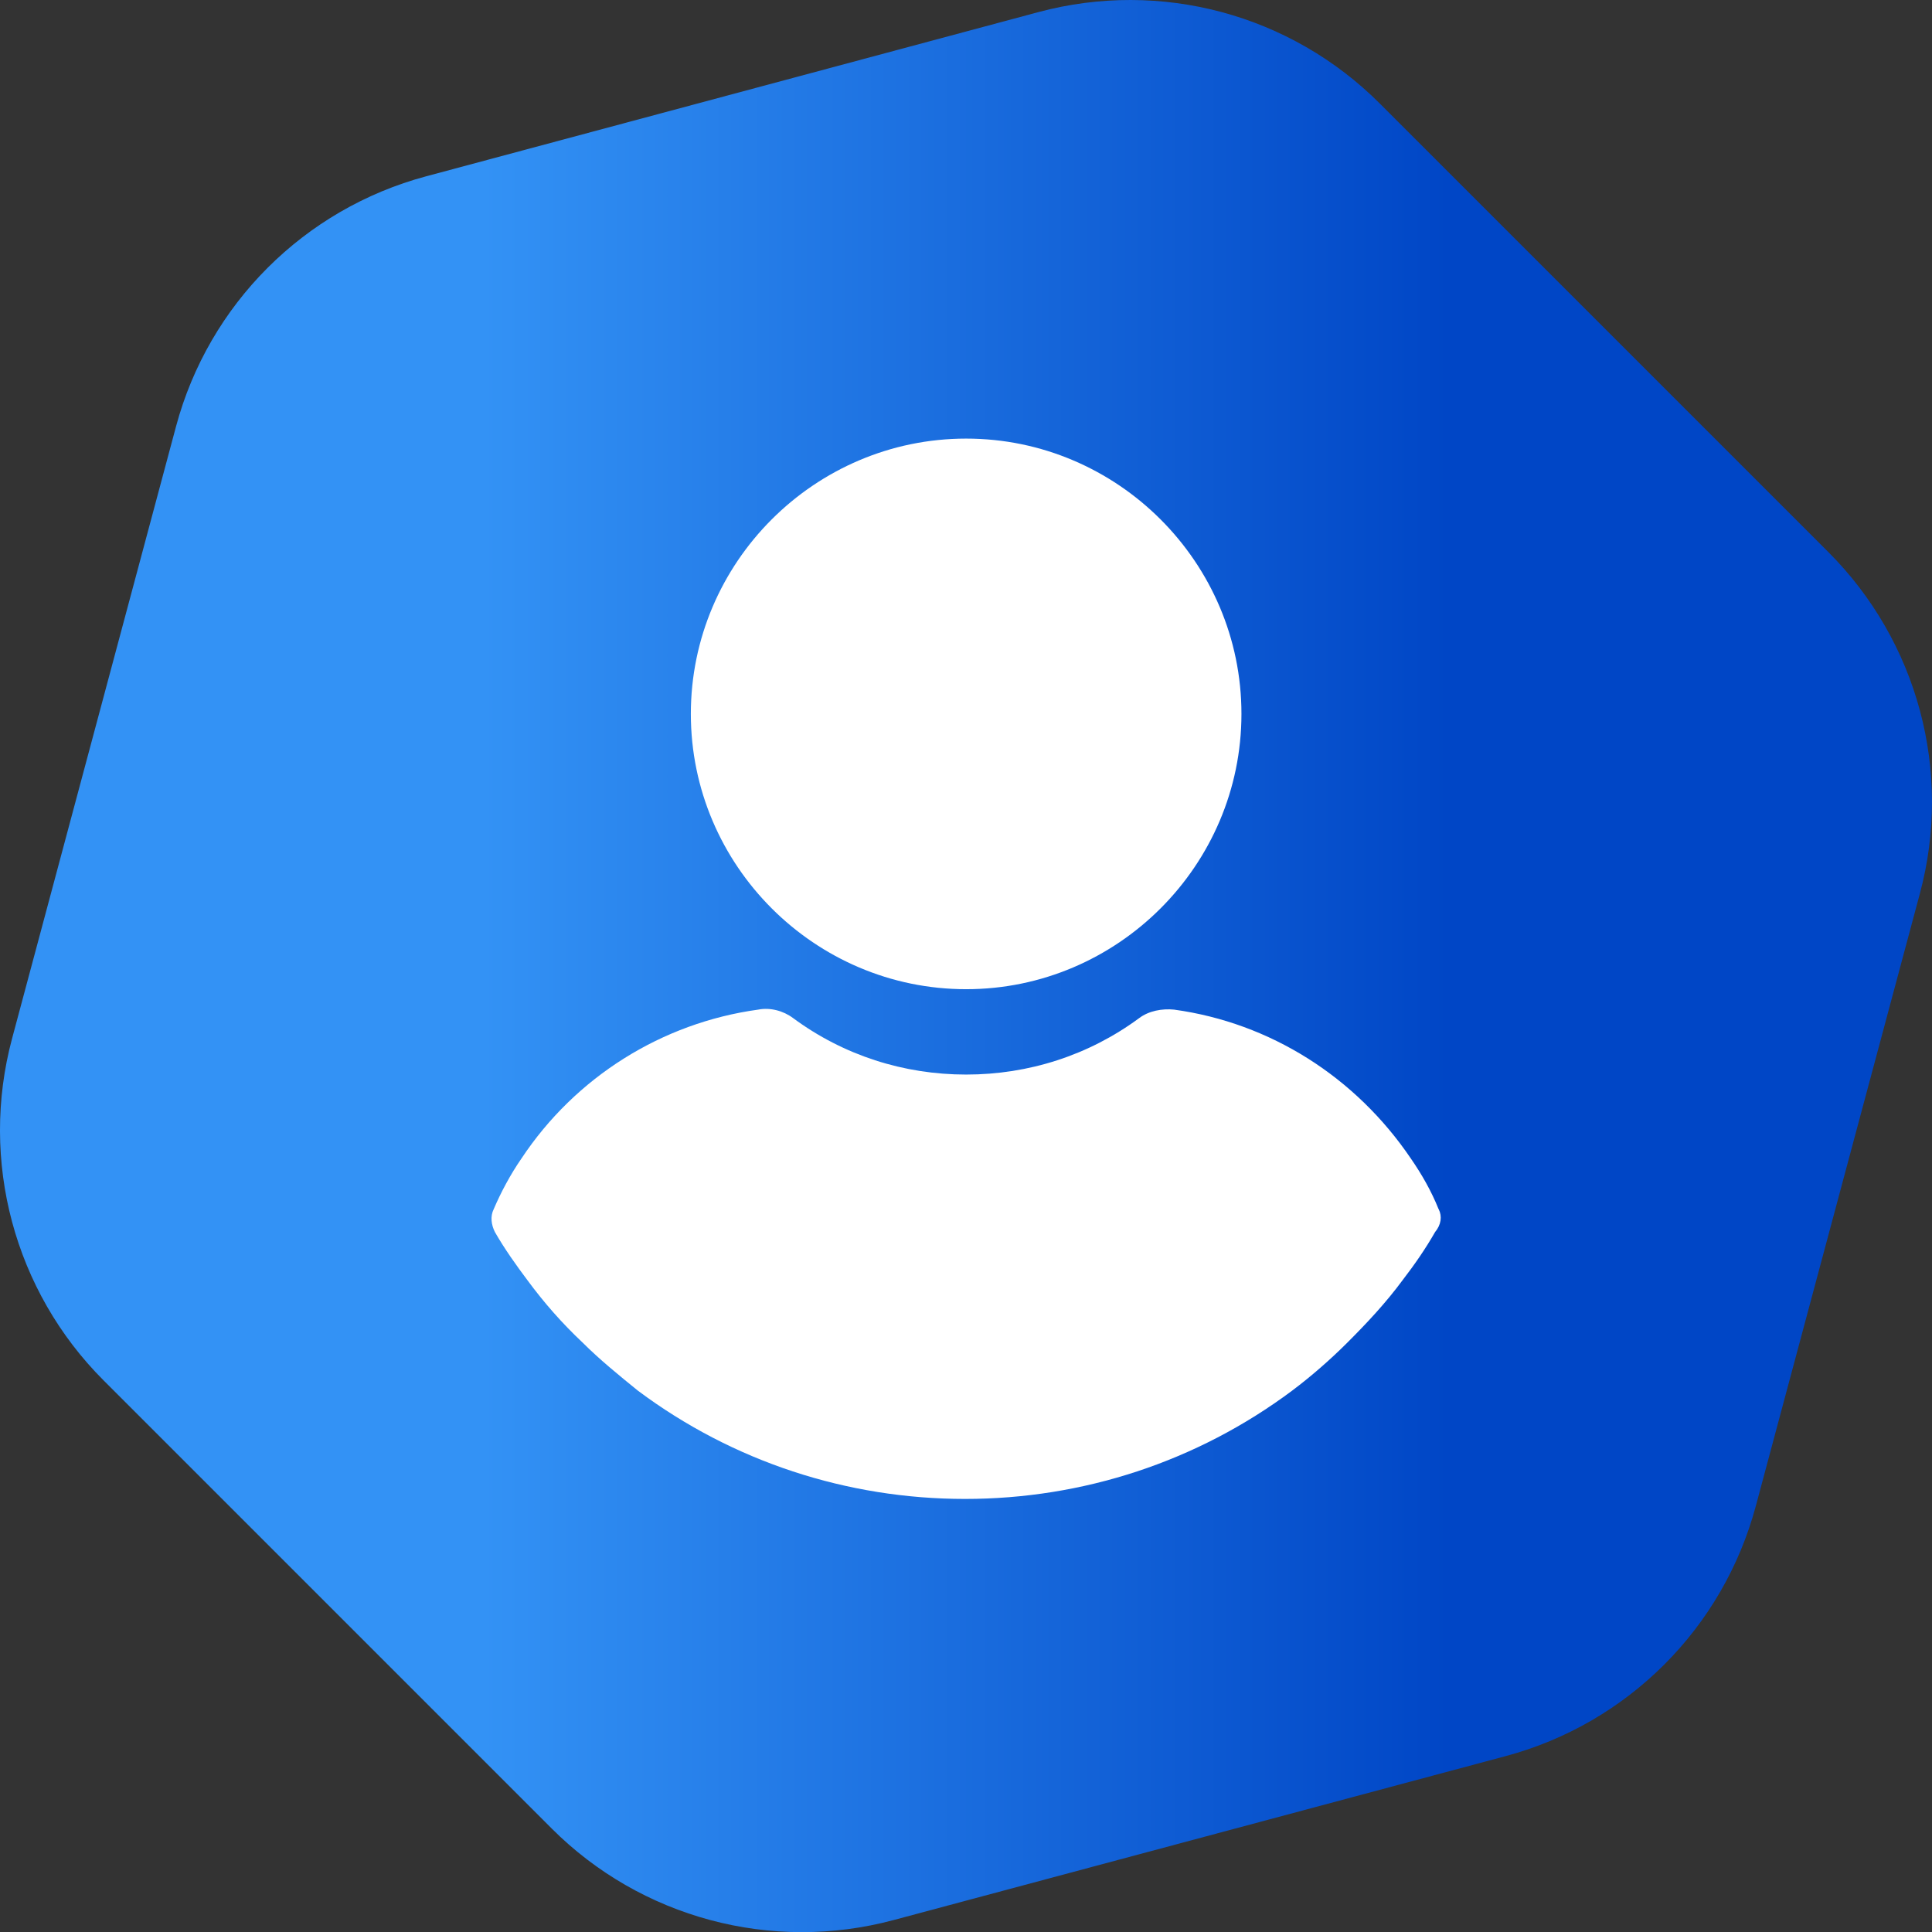 <?xml version="1.0" encoding="UTF-8"?>
<svg id="Layer_1" data-name="Layer 1" xmlns="http://www.w3.org/2000/svg" xmlns:xlink="http://www.w3.org/1999/xlink" viewBox="0 0 719.95 720">
  <rect x="0" y="0" width="719.95" height="720" fill="#333333" stroke="none"/>
  <defs>
    <style>
      .cls-1 {
        fill: url(#linear-gradient);
        fill-rule: evenodd;
      }

      .cls-2 {
        fill: #fff;
      }
    </style>
    <linearGradient id="linear-gradient" x1="0" y1="1752.4" x2="719.95" y2="1752.4" gradientTransform="translate(0 -1392.4)" gradientUnits="userSpaceOnUse">
      <stop offset=".25" stop-color="#3392f5"/>
      <stop offset=".75" stop-color="#0046c6"/>
    </linearGradient>
  </defs>
  <path class="cls-1" d="m681.3,205.7l-167-167C481,5.3,432.5-7.7,387,4.5l-228.2,61.2c-45.5,12.2-81,47.7-93.2,93.2L4.5,387c-12.2,45.5.8,94.1,34.1,127.4l167,167c33.3,33.3,81.9,46.3,127.4,34.1l228.1-61.1c45.5-12.2,81-47.7,93.2-93.2l61.1-228.1c12.3-45.6-.8-94.1-34.1-127.4h0Z"/>
  <g>
    <path class="cls-2" d="m360.03,368.62c56.45,0,102.59-46.14,102.59-102.59s-46.14-102.59-102.59-102.59-102.59,46.14-102.59,102.59,46.14,102.59,102.59,102.59Z"/>
    <path class="cls-2" d="m536.09,450.6c-2.69-6.72-6.27-12.99-10.3-18.82-20.61-30.46-52.42-50.62-88.26-55.55-4.48-.45-9.41.45-12.99,3.14-18.82,13.89-41.22,21.06-64.51,21.06s-45.7-7.17-64.51-21.06c-3.58-2.69-8.51-4.03-12.99-3.14-35.84,4.93-68.1,25.09-88.26,55.55-4.03,5.82-7.62,12.54-10.3,18.82-1.34,2.69-.9,5.82.45,8.51,3.58,6.27,8.06,12.54,12.1,17.92,6.27,8.51,12.99,16.13,20.61,23.3,6.27,6.27,13.44,12.1,20.61,17.92,35.39,26.43,77.95,40.32,121.86,40.32s86.46-13.89,121.86-40.32c7.17-5.38,14.34-11.65,20.61-17.92,7.17-7.17,14.34-14.78,20.61-23.3,4.48-5.82,8.51-11.65,12.1-17.92,2.24-2.69,2.69-5.83,1.34-8.51Z"/>
  </g>
</svg>